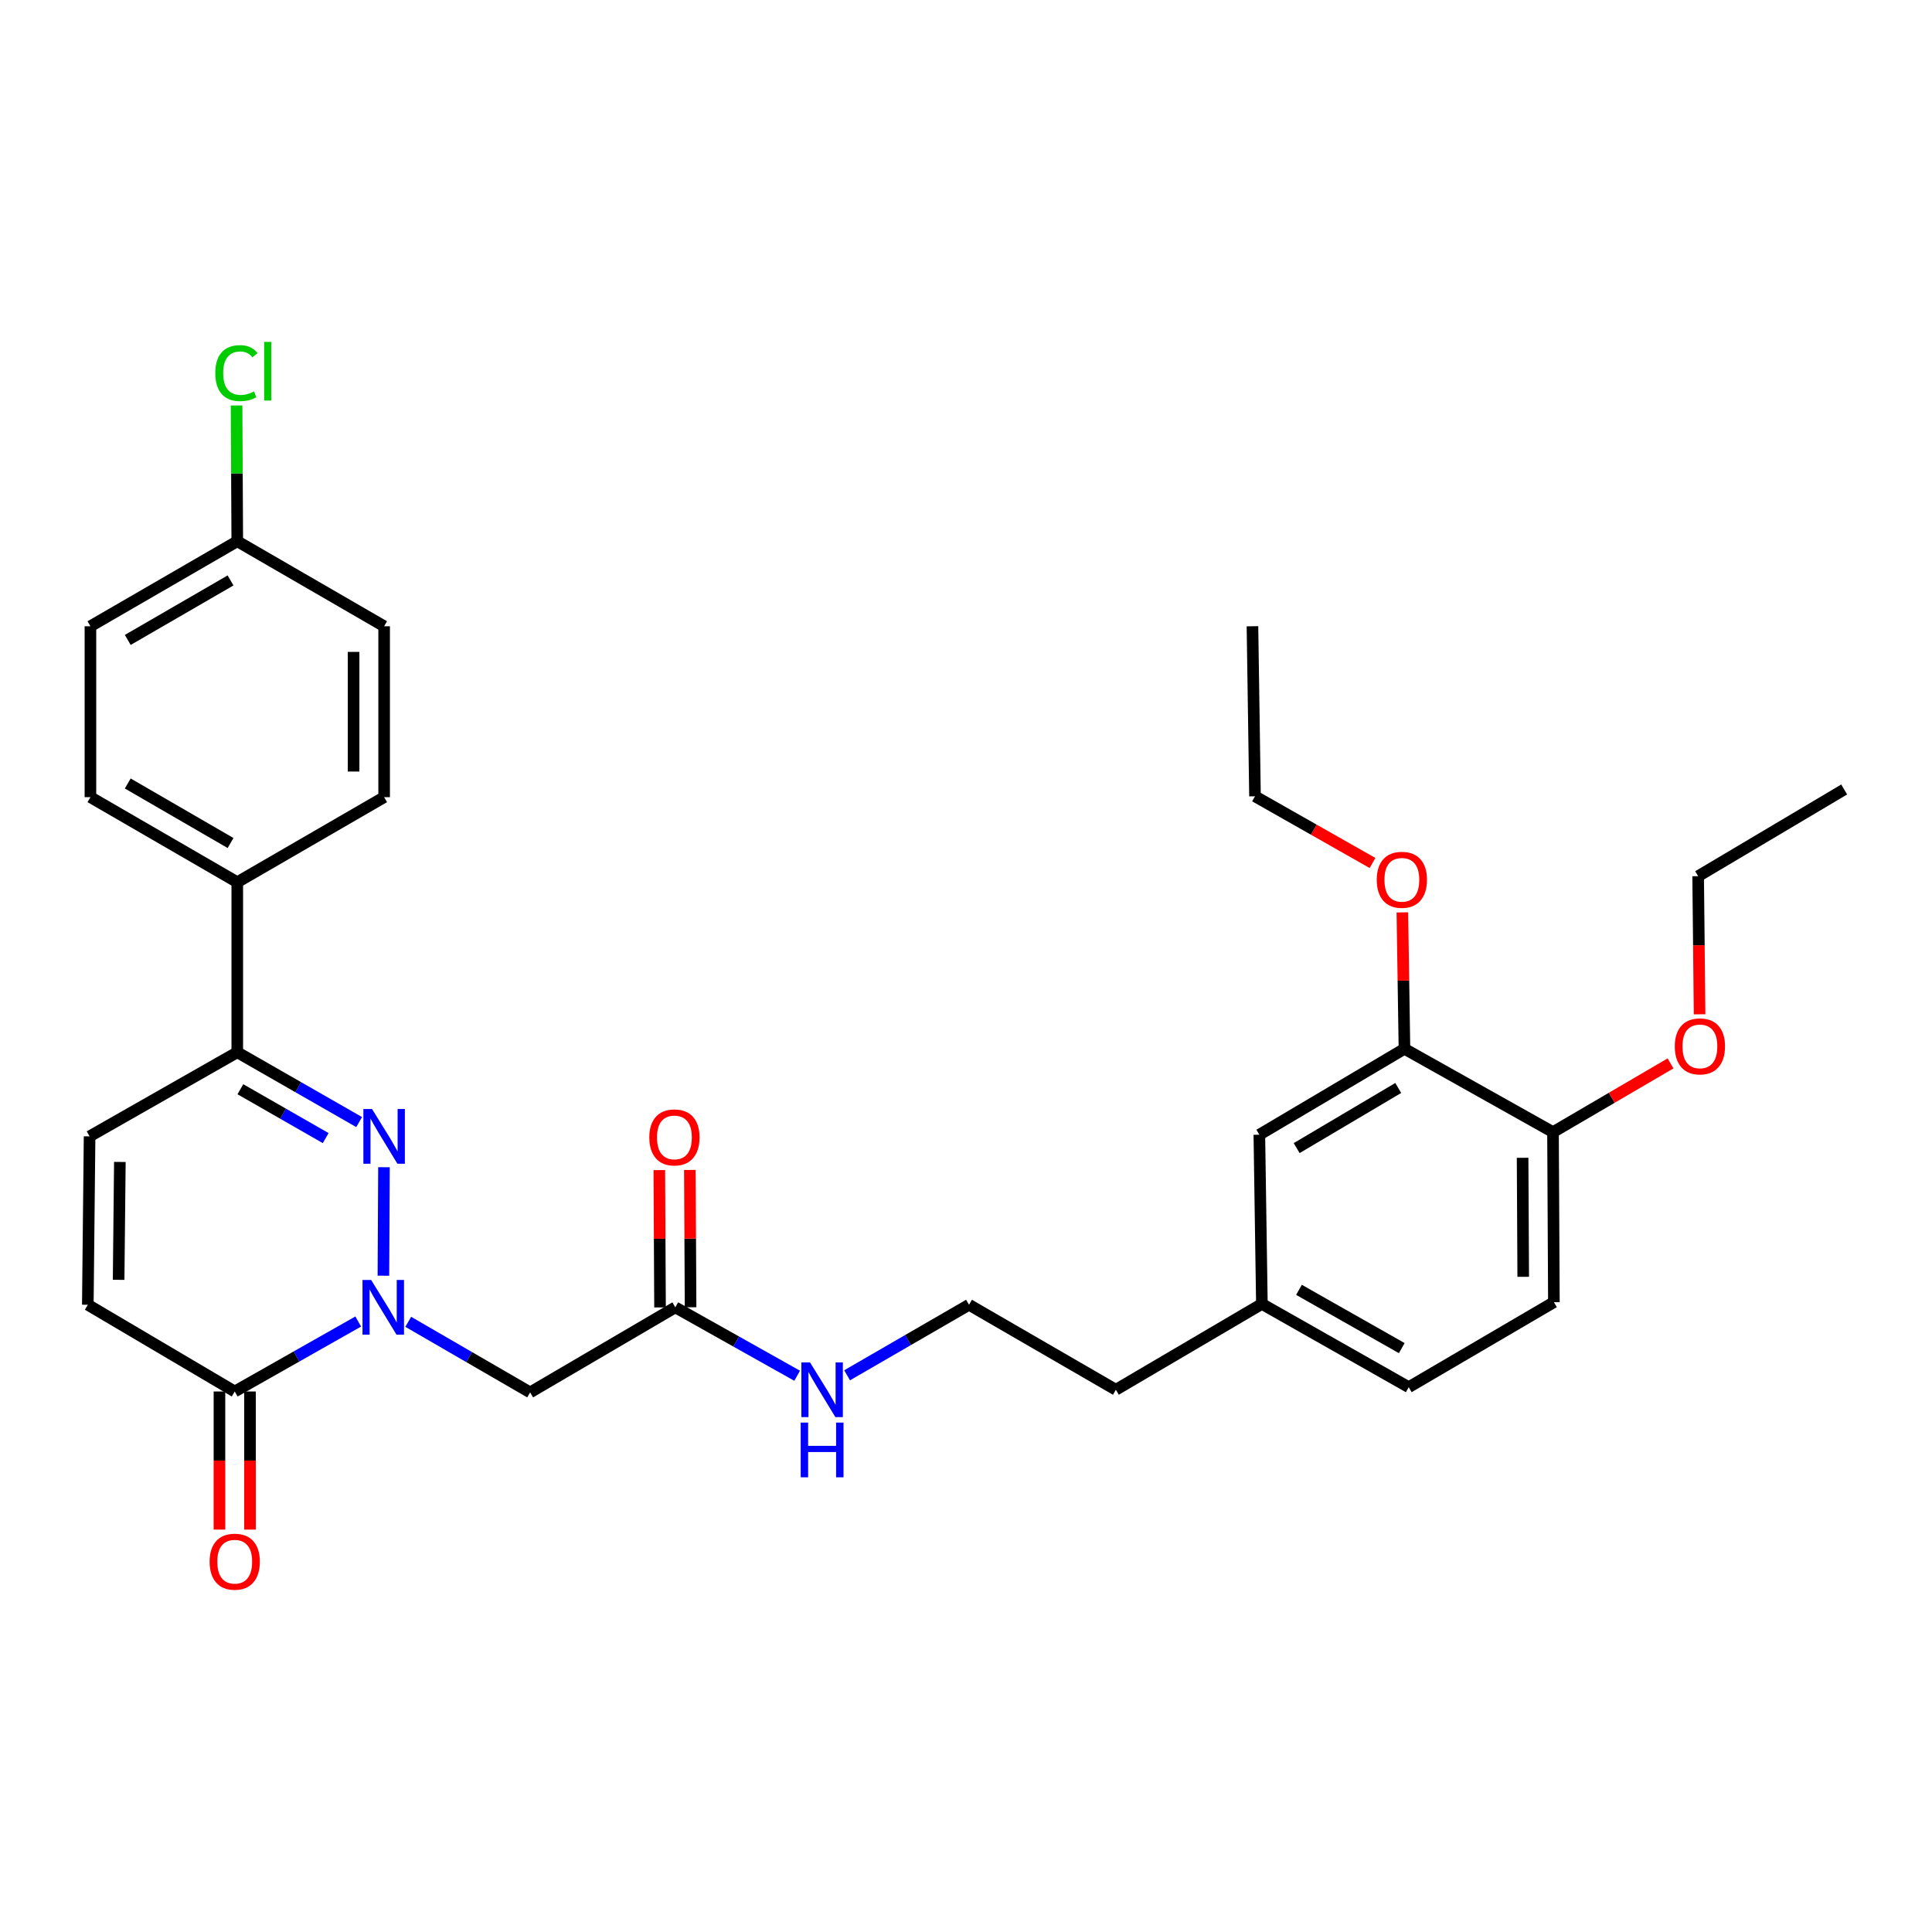 <?xml version='1.0' encoding='iso-8859-1'?>
<svg version='1.1' baseProfile='full'
              xmlns='http://www.w3.org/2000/svg'
                      xmlns:rdkit='http://www.rdkit.org/xml'
                      xmlns:xlink='http://www.w3.org/1999/xlink'
                  xml:space='preserve'
width='1000px' height='1000px' viewBox='0 0 1000 1000'>
<!-- END OF HEADER -->
<rect style='opacity:1.0;fill:#FFFFFF;stroke:none' width='1000' height='1000' x='0' y='0'> </rect>
<path class='bond-0' d='M 198.454,660.306 L 198.743,604.147' style='fill:none;fill-rule:evenodd;stroke:#0000FF;stroke-width:6px;stroke-linecap:butt;stroke-linejoin:miter;stroke-opacity:1' />
<path class='bond-1' d='M 185.42,684.014 L 153.457,702.123' style='fill:none;fill-rule:evenodd;stroke:#0000FF;stroke-width:6px;stroke-linecap:butt;stroke-linejoin:miter;stroke-opacity:1' />
<path class='bond-1' d='M 153.457,702.123 L 121.495,720.231' style='fill:none;fill-rule:evenodd;stroke:#000000;stroke-width:6px;stroke-linecap:butt;stroke-linejoin:miter;stroke-opacity:1' />
<path class='bond-3' d='M 211.306,684.169 L 242.853,702.437' style='fill:none;fill-rule:evenodd;stroke:#0000FF;stroke-width:6px;stroke-linecap:butt;stroke-linejoin:miter;stroke-opacity:1' />
<path class='bond-3' d='M 242.853,702.437 L 274.4,720.705' style='fill:none;fill-rule:evenodd;stroke:#000000;stroke-width:6px;stroke-linecap:butt;stroke-linejoin:miter;stroke-opacity:1' />
<path class='bond-2' d='M 185.896,580.779 L 154.354,562.714' style='fill:none;fill-rule:evenodd;stroke:#0000FF;stroke-width:6px;stroke-linecap:butt;stroke-linejoin:miter;stroke-opacity:1' />
<path class='bond-2' d='M 154.354,562.714 L 122.812,544.649' style='fill:none;fill-rule:evenodd;stroke:#000000;stroke-width:6px;stroke-linecap:butt;stroke-linejoin:miter;stroke-opacity:1' />
<path class='bond-2' d='M 168.576,589.077 L 146.497,576.432' style='fill:none;fill-rule:evenodd;stroke:#0000FF;stroke-width:6px;stroke-linecap:butt;stroke-linejoin:miter;stroke-opacity:1' />
<path class='bond-2' d='M 146.497,576.432 L 124.418,563.786' style='fill:none;fill-rule:evenodd;stroke:#000000;stroke-width:6px;stroke-linecap:butt;stroke-linejoin:miter;stroke-opacity:1' />
<path class='bond-4' d='M 121.495,720.231 L 45.455,675.343' style='fill:none;fill-rule:evenodd;stroke:#000000;stroke-width:6px;stroke-linecap:butt;stroke-linejoin:miter;stroke-opacity:1' />
<path class='bond-10' d='M 113.59,720.231 L 113.59,755.976' style='fill:none;fill-rule:evenodd;stroke:#000000;stroke-width:6px;stroke-linecap:butt;stroke-linejoin:miter;stroke-opacity:1' />
<path class='bond-10' d='M 113.59,755.976 L 113.59,791.722' style='fill:none;fill-rule:evenodd;stroke:#FF0000;stroke-width:6px;stroke-linecap:butt;stroke-linejoin:miter;stroke-opacity:1' />
<path class='bond-10' d='M 129.399,720.231 L 129.399,755.976' style='fill:none;fill-rule:evenodd;stroke:#000000;stroke-width:6px;stroke-linecap:butt;stroke-linejoin:miter;stroke-opacity:1' />
<path class='bond-10' d='M 129.399,755.976 L 129.399,791.722' style='fill:none;fill-rule:evenodd;stroke:#FF0000;stroke-width:6px;stroke-linecap:butt;stroke-linejoin:miter;stroke-opacity:1' />
<path class='bond-8' d='M 122.812,544.649 L 122.812,456.629' style='fill:none;fill-rule:evenodd;stroke:#000000;stroke-width:6px;stroke-linecap:butt;stroke-linejoin:miter;stroke-opacity:1' />
<path class='bond-31' d='M 122.812,544.649 L 46.368,588.184' style='fill:none;fill-rule:evenodd;stroke:#000000;stroke-width:6px;stroke-linecap:butt;stroke-linejoin:miter;stroke-opacity:1' />
<path class='bond-6' d='M 274.4,720.705 L 349.536,676.678' style='fill:none;fill-rule:evenodd;stroke:#000000;stroke-width:6px;stroke-linecap:butt;stroke-linejoin:miter;stroke-opacity:1' />
<path class='bond-5' d='M 45.455,675.343 L 46.368,588.184' style='fill:none;fill-rule:evenodd;stroke:#000000;stroke-width:6px;stroke-linecap:butt;stroke-linejoin:miter;stroke-opacity:1' />
<path class='bond-5' d='M 61.399,662.435 L 62.039,601.424' style='fill:none;fill-rule:evenodd;stroke:#000000;stroke-width:6px;stroke-linecap:butt;stroke-linejoin:miter;stroke-opacity:1' />
<path class='bond-12' d='M 357.44,676.637 L 357.256,641.099' style='fill:none;fill-rule:evenodd;stroke:#000000;stroke-width:6px;stroke-linecap:butt;stroke-linejoin:miter;stroke-opacity:1' />
<path class='bond-12' d='M 357.256,641.099 L 357.071,605.561' style='fill:none;fill-rule:evenodd;stroke:#FF0000;stroke-width:6px;stroke-linecap:butt;stroke-linejoin:miter;stroke-opacity:1' />
<path class='bond-12' d='M 341.632,676.719 L 341.447,641.181' style='fill:none;fill-rule:evenodd;stroke:#000000;stroke-width:6px;stroke-linecap:butt;stroke-linejoin:miter;stroke-opacity:1' />
<path class='bond-12' d='M 341.447,641.181 L 341.263,605.643' style='fill:none;fill-rule:evenodd;stroke:#FF0000;stroke-width:6px;stroke-linecap:butt;stroke-linejoin:miter;stroke-opacity:1' />
<path class='bond-13' d='M 349.536,676.678 L 381.07,694.381' style='fill:none;fill-rule:evenodd;stroke:#000000;stroke-width:6px;stroke-linecap:butt;stroke-linejoin:miter;stroke-opacity:1' />
<path class='bond-13' d='M 381.07,694.381 L 412.605,712.083' style='fill:none;fill-rule:evenodd;stroke:#0000FF;stroke-width:6px;stroke-linecap:butt;stroke-linejoin:miter;stroke-opacity:1' />
<path class='bond-7' d='M 726.943,542.857 L 651.834,587.323' style='fill:none;fill-rule:evenodd;stroke:#000000;stroke-width:6px;stroke-linecap:butt;stroke-linejoin:miter;stroke-opacity:1' />
<path class='bond-7' d='M 723.731,563.13 L 671.154,594.257' style='fill:none;fill-rule:evenodd;stroke:#000000;stroke-width:6px;stroke-linecap:butt;stroke-linejoin:miter;stroke-opacity:1' />
<path class='bond-22' d='M 726.943,542.857 L 726.402,507.554' style='fill:none;fill-rule:evenodd;stroke:#000000;stroke-width:6px;stroke-linecap:butt;stroke-linejoin:miter;stroke-opacity:1' />
<path class='bond-22' d='M 726.402,507.554 L 725.86,472.252' style='fill:none;fill-rule:evenodd;stroke:#FF0000;stroke-width:6px;stroke-linecap:butt;stroke-linejoin:miter;stroke-opacity:1' />
<path class='bond-33' d='M 726.943,542.857 L 803.835,585.989' style='fill:none;fill-rule:evenodd;stroke:#000000;stroke-width:6px;stroke-linecap:butt;stroke-linejoin:miter;stroke-opacity:1' />
<path class='bond-14' d='M 122.812,456.629 L 46.807,412.61' style='fill:none;fill-rule:evenodd;stroke:#000000;stroke-width:6px;stroke-linecap:butt;stroke-linejoin:miter;stroke-opacity:1' />
<path class='bond-14' d='M 119.334,436.346 L 66.131,405.533' style='fill:none;fill-rule:evenodd;stroke:#000000;stroke-width:6px;stroke-linecap:butt;stroke-linejoin:miter;stroke-opacity:1' />
<path class='bond-15' d='M 122.812,456.629 L 198.826,412.61' style='fill:none;fill-rule:evenodd;stroke:#000000;stroke-width:6px;stroke-linecap:butt;stroke-linejoin:miter;stroke-opacity:1' />
<path class='bond-9' d='M 803.835,585.989 L 804.292,673.999' style='fill:none;fill-rule:evenodd;stroke:#000000;stroke-width:6px;stroke-linecap:butt;stroke-linejoin:miter;stroke-opacity:1' />
<path class='bond-9' d='M 788.095,599.272 L 788.415,660.88' style='fill:none;fill-rule:evenodd;stroke:#000000;stroke-width:6px;stroke-linecap:butt;stroke-linejoin:miter;stroke-opacity:1' />
<path class='bond-24' d='M 803.835,585.989 L 834.25,568.201' style='fill:none;fill-rule:evenodd;stroke:#000000;stroke-width:6px;stroke-linecap:butt;stroke-linejoin:miter;stroke-opacity:1' />
<path class='bond-24' d='M 834.25,568.201 L 864.665,550.413' style='fill:none;fill-rule:evenodd;stroke:#FF0000;stroke-width:6px;stroke-linecap:butt;stroke-linejoin:miter;stroke-opacity:1' />
<path class='bond-11' d='M 651.834,587.323 L 653.152,674.904' style='fill:none;fill-rule:evenodd;stroke:#000000;stroke-width:6px;stroke-linecap:butt;stroke-linejoin:miter;stroke-opacity:1' />
<path class='bond-25' d='M 438.459,711.851 L 470.011,693.597' style='fill:none;fill-rule:evenodd;stroke:#0000FF;stroke-width:6px;stroke-linecap:butt;stroke-linejoin:miter;stroke-opacity:1' />
<path class='bond-25' d='M 470.011,693.597 L 501.563,675.343' style='fill:none;fill-rule:evenodd;stroke:#000000;stroke-width:6px;stroke-linecap:butt;stroke-linejoin:miter;stroke-opacity:1' />
<path class='bond-20' d='M 46.807,412.61 L 46.807,324.152' style='fill:none;fill-rule:evenodd;stroke:#000000;stroke-width:6px;stroke-linecap:butt;stroke-linejoin:miter;stroke-opacity:1' />
<path class='bond-19' d='M 198.826,412.61 L 198.826,324.152' style='fill:none;fill-rule:evenodd;stroke:#000000;stroke-width:6px;stroke-linecap:butt;stroke-linejoin:miter;stroke-opacity:1' />
<path class='bond-19' d='M 183.017,399.342 L 183.017,337.421' style='fill:none;fill-rule:evenodd;stroke:#000000;stroke-width:6px;stroke-linecap:butt;stroke-linejoin:miter;stroke-opacity:1' />
<path class='bond-16' d='M 804.292,673.999 L 729.157,718' style='fill:none;fill-rule:evenodd;stroke:#000000;stroke-width:6px;stroke-linecap:butt;stroke-linejoin:miter;stroke-opacity:1' />
<path class='bond-17' d='M 653.152,674.904 L 577.568,719.335' style='fill:none;fill-rule:evenodd;stroke:#000000;stroke-width:6px;stroke-linecap:butt;stroke-linejoin:miter;stroke-opacity:1' />
<path class='bond-21' d='M 653.152,674.904 L 729.157,718' style='fill:none;fill-rule:evenodd;stroke:#000000;stroke-width:6px;stroke-linecap:butt;stroke-linejoin:miter;stroke-opacity:1' />
<path class='bond-21' d='M 672.35,667.617 L 725.553,697.784' style='fill:none;fill-rule:evenodd;stroke:#000000;stroke-width:6px;stroke-linecap:butt;stroke-linejoin:miter;stroke-opacity:1' />
<path class='bond-18' d='M 122.812,280.151 L 198.826,324.152' style='fill:none;fill-rule:evenodd;stroke:#000000;stroke-width:6px;stroke-linecap:butt;stroke-linejoin:miter;stroke-opacity:1' />
<path class='bond-23' d='M 122.812,280.151 L 122.63,245.015' style='fill:none;fill-rule:evenodd;stroke:#000000;stroke-width:6px;stroke-linecap:butt;stroke-linejoin:miter;stroke-opacity:1' />
<path class='bond-23' d='M 122.63,245.015 L 122.447,209.88' style='fill:none;fill-rule:evenodd;stroke:#00CC00;stroke-width:6px;stroke-linecap:butt;stroke-linejoin:miter;stroke-opacity:1' />
<path class='bond-32' d='M 122.812,280.151 L 46.807,324.152' style='fill:none;fill-rule:evenodd;stroke:#000000;stroke-width:6px;stroke-linecap:butt;stroke-linejoin:miter;stroke-opacity:1' />
<path class='bond-32' d='M 119.332,300.432 L 66.128,331.233' style='fill:none;fill-rule:evenodd;stroke:#000000;stroke-width:6px;stroke-linecap:butt;stroke-linejoin:miter;stroke-opacity:1' />
<path class='bond-27' d='M 710.415,446.685 L 680,429.424' style='fill:none;fill-rule:evenodd;stroke:#FF0000;stroke-width:6px;stroke-linecap:butt;stroke-linejoin:miter;stroke-opacity:1' />
<path class='bond-27' d='M 680,429.424 L 649.586,412.163' style='fill:none;fill-rule:evenodd;stroke:#000000;stroke-width:6px;stroke-linecap:butt;stroke-linejoin:miter;stroke-opacity:1' />
<path class='bond-28' d='M 879.697,525.002 L 879.329,489.256' style='fill:none;fill-rule:evenodd;stroke:#FF0000;stroke-width:6px;stroke-linecap:butt;stroke-linejoin:miter;stroke-opacity:1' />
<path class='bond-28' d='M 879.329,489.256 L 878.962,453.511' style='fill:none;fill-rule:evenodd;stroke:#000000;stroke-width:6px;stroke-linecap:butt;stroke-linejoin:miter;stroke-opacity:1' />
<path class='bond-26' d='M 501.563,675.343 L 577.568,719.335' style='fill:none;fill-rule:evenodd;stroke:#000000;stroke-width:6px;stroke-linecap:butt;stroke-linejoin:miter;stroke-opacity:1' />
<path class='bond-30' d='M 649.586,412.163 L 648.269,324.152' style='fill:none;fill-rule:evenodd;stroke:#000000;stroke-width:6px;stroke-linecap:butt;stroke-linejoin:miter;stroke-opacity:1' />
<path class='bond-29' d='M 878.962,453.511 L 954.545,408.632' style='fill:none;fill-rule:evenodd;stroke:#000000;stroke-width:6px;stroke-linecap:butt;stroke-linejoin:miter;stroke-opacity:1' />
<path  class='atom-0' d='M 192.109 662.518
L 201.389 677.518
Q 202.309 678.998, 203.789 681.678
Q 205.269 684.358, 205.349 684.518
L 205.349 662.518
L 209.109 662.518
L 209.109 690.838
L 205.229 690.838
L 195.269 674.438
Q 194.109 672.518, 192.869 670.318
Q 191.669 668.118, 191.309 667.438
L 191.309 690.838
L 187.629 690.838
L 187.629 662.518
L 192.109 662.518
' fill='#0000FF'/>
<path  class='atom-1' d='M 192.566 574.024
L 201.846 589.024
Q 202.766 590.504, 204.246 593.184
Q 205.726 595.864, 205.806 596.024
L 205.806 574.024
L 209.566 574.024
L 209.566 602.344
L 205.686 602.344
L 195.726 585.944
Q 194.566 584.024, 193.326 581.824
Q 192.126 579.624, 191.766 578.944
L 191.766 602.344
L 188.086 602.344
L 188.086 574.024
L 192.566 574.024
' fill='#0000FF'/>
<path  class='atom-11' d='M 108.495 808.322
Q 108.495 801.522, 111.855 797.722
Q 115.215 793.922, 121.495 793.922
Q 127.775 793.922, 131.135 797.722
Q 134.495 801.522, 134.495 808.322
Q 134.495 815.202, 131.095 819.122
Q 127.695 823.002, 121.495 823.002
Q 115.255 823.002, 111.855 819.122
Q 108.495 815.242, 108.495 808.322
M 121.495 819.802
Q 125.815 819.802, 128.135 816.922
Q 130.495 814.002, 130.495 808.322
Q 130.495 802.762, 128.135 799.962
Q 125.815 797.122, 121.495 797.122
Q 117.175 797.122, 114.815 799.922
Q 112.495 802.722, 112.495 808.322
Q 112.495 814.042, 114.815 816.922
Q 117.175 819.802, 121.495 819.802
' fill='#FF0000'/>
<path  class='atom-13' d='M 336.079 588.721
Q 336.079 581.921, 339.439 578.121
Q 342.799 574.321, 349.079 574.321
Q 355.359 574.321, 358.719 578.121
Q 362.079 581.921, 362.079 588.721
Q 362.079 595.601, 358.679 599.521
Q 355.279 603.401, 349.079 603.401
Q 342.839 603.401, 339.439 599.521
Q 336.079 595.641, 336.079 588.721
M 349.079 600.201
Q 353.399 600.201, 355.719 597.321
Q 358.079 594.401, 358.079 588.721
Q 358.079 583.161, 355.719 580.361
Q 353.399 577.521, 349.079 577.521
Q 344.759 577.521, 342.399 580.321
Q 340.079 583.121, 340.079 588.721
Q 340.079 594.441, 342.399 597.321
Q 344.759 600.201, 349.079 600.201
' fill='#FF0000'/>
<path  class='atom-14' d='M 419.263 705.175
L 428.543 720.175
Q 429.463 721.655, 430.943 724.335
Q 432.423 727.015, 432.503 727.175
L 432.503 705.175
L 436.263 705.175
L 436.263 733.495
L 432.383 733.495
L 422.423 717.095
Q 421.263 715.175, 420.023 712.975
Q 418.823 710.775, 418.463 710.095
L 418.463 733.495
L 414.783 733.495
L 414.783 705.175
L 419.263 705.175
' fill='#0000FF'/>
<path  class='atom-14' d='M 414.443 736.327
L 418.283 736.327
L 418.283 748.367
L 432.763 748.367
L 432.763 736.327
L 436.603 736.327
L 436.603 764.647
L 432.763 764.647
L 432.763 751.567
L 418.283 751.567
L 418.283 764.647
L 414.443 764.647
L 414.443 736.327
' fill='#0000FF'/>
<path  class='atom-23' d='M 712.6 455.383
Q 712.6 448.583, 715.96 444.783
Q 719.32 440.983, 725.6 440.983
Q 731.88 440.983, 735.24 444.783
Q 738.6 448.583, 738.6 455.383
Q 738.6 462.263, 735.2 466.183
Q 731.8 470.063, 725.6 470.063
Q 719.36 470.063, 715.96 466.183
Q 712.6 462.303, 712.6 455.383
M 725.6 466.863
Q 729.92 466.863, 732.24 463.983
Q 734.6 461.063, 734.6 455.383
Q 734.6 449.823, 732.24 447.023
Q 729.92 444.183, 725.6 444.183
Q 721.28 444.183, 718.92 446.983
Q 716.6 449.783, 716.6 455.383
Q 716.6 461.103, 718.92 463.983
Q 721.28 466.863, 725.6 466.863
' fill='#FF0000'/>
<path  class='atom-24' d='M 111.435 193.12
Q 111.435 186.08, 114.715 182.4
Q 118.035 178.68, 124.315 178.68
Q 130.155 178.68, 133.275 182.8
L 130.635 184.96
Q 128.355 181.96, 124.315 181.96
Q 120.035 181.96, 117.755 184.84
Q 115.515 187.68, 115.515 193.12
Q 115.515 198.72, 117.835 201.6
Q 120.195 204.48, 124.755 204.48
Q 127.875 204.48, 131.515 202.6
L 132.635 205.6
Q 131.155 206.56, 128.915 207.12
Q 126.675 207.68, 124.195 207.68
Q 118.035 207.68, 114.715 203.92
Q 111.435 200.16, 111.435 193.12
' fill='#00CC00'/>
<path  class='atom-24' d='M 136.715 176.96
L 140.395 176.96
L 140.395 207.32
L 136.715 207.32
L 136.715 176.96
' fill='#00CC00'/>
<path  class='atom-25' d='M 866.867 541.602
Q 866.867 534.802, 870.227 531.002
Q 873.587 527.202, 879.867 527.202
Q 886.147 527.202, 889.507 531.002
Q 892.867 534.802, 892.867 541.602
Q 892.867 548.482, 889.467 552.402
Q 886.067 556.282, 879.867 556.282
Q 873.627 556.282, 870.227 552.402
Q 866.867 548.522, 866.867 541.602
M 879.867 553.082
Q 884.187 553.082, 886.507 550.202
Q 888.867 547.282, 888.867 541.602
Q 888.867 536.042, 886.507 533.242
Q 884.187 530.402, 879.867 530.402
Q 875.547 530.402, 873.187 533.202
Q 870.867 536.002, 870.867 541.602
Q 870.867 547.322, 873.187 550.202
Q 875.547 553.082, 879.867 553.082
' fill='#FF0000'/>
</svg>
